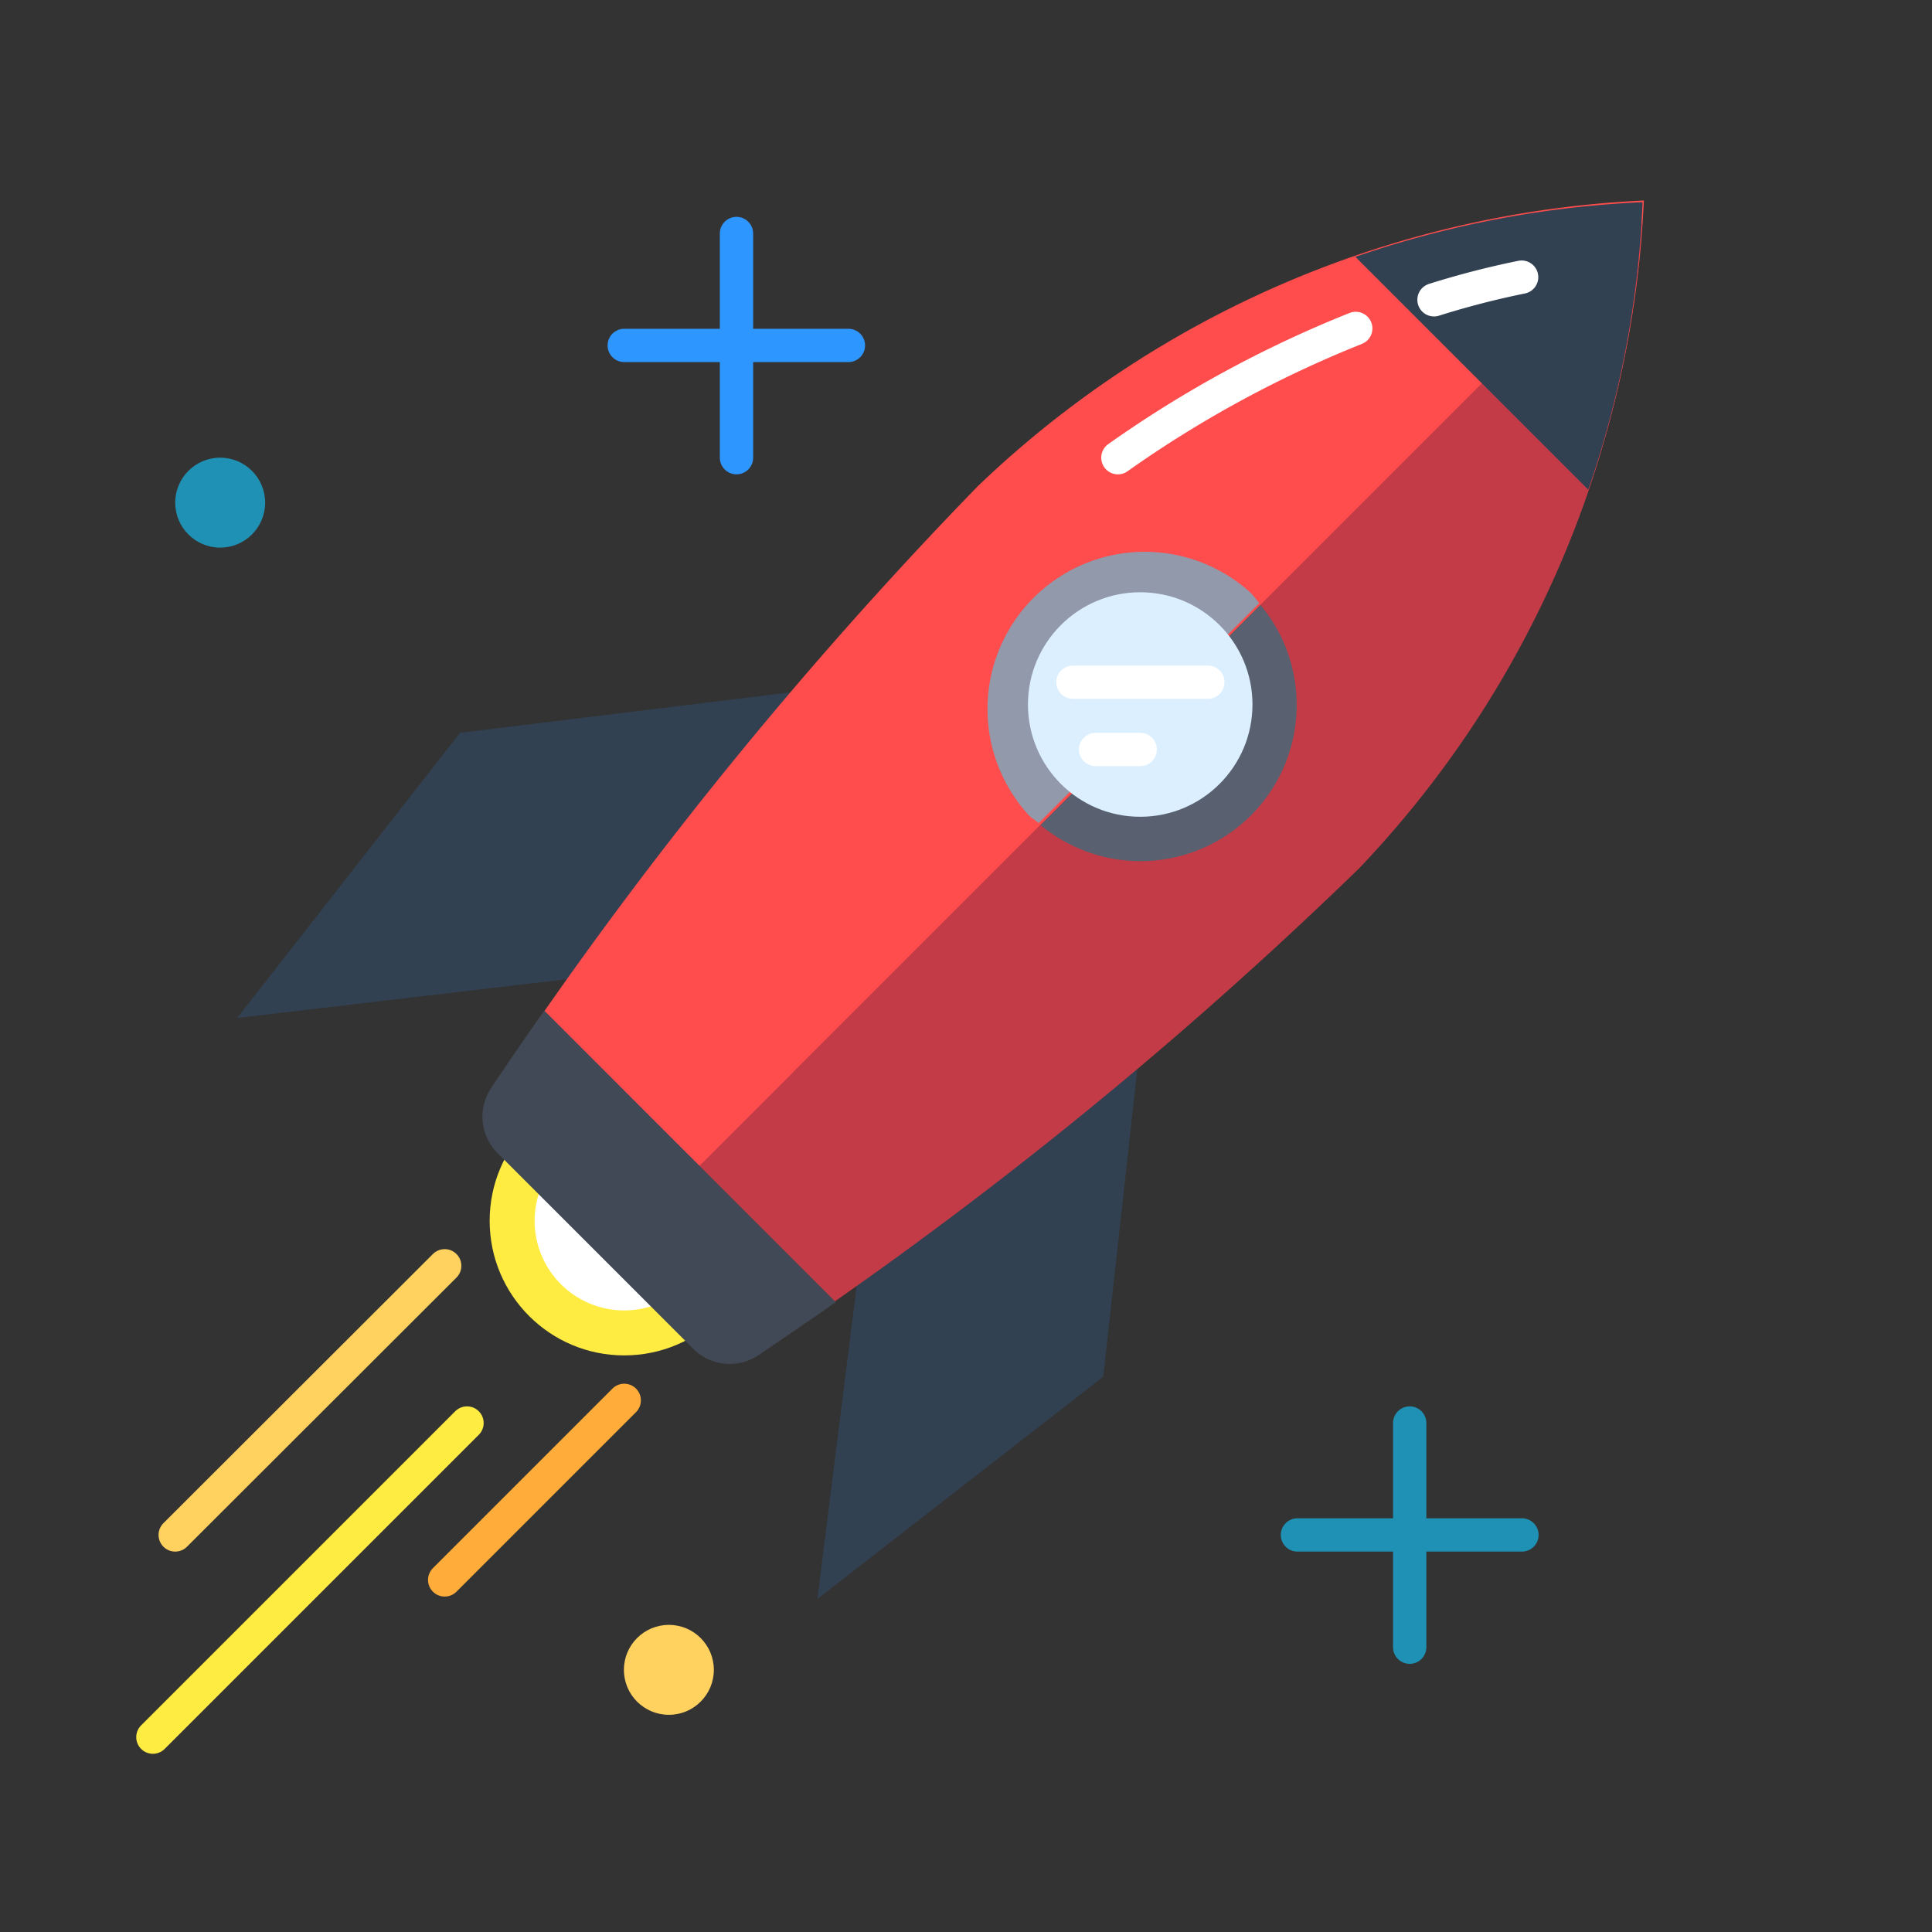 <svg xmlns="http://www.w3.org/2000/svg" width="58" height="58" viewBox="0 0 58 58">
  <rect x="0" y="0" width="58" height="58" fill="#333333" stroke="none"/>
  <defs>
    <style>
      .cls-1, .cls-4 {
        fill: #fff;
      }

      .cls-1 {
        opacity: 0;
      }

      .cls-2 {
        fill: #314152;
      }

      .cls-3 {
        fill: #ffec42;
      }

      .cls-5 {
        fill: #ff4d4d;
      }

      .cls-6 {
        fill: #c23b46;
      }

      .cls-7 {
        fill: #414956;
      }

      .cls-8 {
        fill: #9299aa;
      }

      .cls-10, .cls-11, .cls-12, .cls-13, .cls-18, .cls-9 {
        fill: none;
        stroke-linecap: round;
        stroke-linejoin: round;
      }

      .cls-9 {
        stroke: #ffd260;
      }

      .cls-10 {
        stroke: #ffac3b;
      }

      .cls-11 {
        stroke: #ffec42;
      }

      .cls-12 {
        stroke: #1f91b4;
      }

      .cls-13 {
        stroke: #2d96ff;
      }

      .cls-14 {
        fill: #1f91b4;
      }

      .cls-15 {
        fill: #ffd260;
      }

      .cls-16 {
        fill: #596170;
      }

      .cls-17 {
        fill: #dbefff;
      }

      .cls-18 {
        stroke: #fff;
      }
    </style>
  </defs>
  <g id="Layer_2" data-name="Layer 2">
    <g id="Layer_1-2" data-name="Layer 1">
      <g>
        <rect class="cls-1" width="58" height="58"/>
        <path id="Path_1" data-name="Path 1" class="cls-2" d="M25.75,38.35,24.54,48l8.58-6.67,1.05-9.49"/>
        <path id="Path_2" data-name="Path 2" class="cls-2" d="M24.12,28.56l-17,2L13.81,22l10.13-1.24"/>
        <circle id="Ellipse_1" data-name="Ellipse 1" class="cls-3" cx="18.74" cy="36.65" r="4.04"/>
        <circle id="Ellipse_2" data-name="Ellipse 2" class="cls-4" cx="18.74" cy="36.65" r="2.69"/>
        <path id="Path_3" data-name="Path 3" class="cls-5" d="M15,34.6a1.56,1.56,0,0,1-.19-2,126.79,126.79,0,0,1,14.54-18,30.93,30.93,0,0,1,20-8.58,30.92,30.92,0,0,1-8.57,20,127,127,0,0,1-18,14.54,1.55,1.55,0,0,1-2-.19Z"/>
        <path id="Path_4" data-name="Path 4" class="cls-6" d="M18.18,37.82l2.61,2.6a1.53,1.53,0,0,0,2,.2,127,127,0,0,0,18-14.54A30.92,30.92,0,0,0,49.29,6.71Z"/>
        <path id="Path_5" data-name="Path 5" class="cls-7" d="M16.34,30.34c-.66.94-1.2,1.73-1.58,2.3a1.55,1.55,0,0,0,.2,2l5.83,5.83a1.55,1.55,0,0,0,2,.2c.57-.39,1.36-.92,2.3-1.58Z"/>
        <path id="Path_6" data-name="Path 6" class="cls-6" d="M23.85,32.15l4.5,4.5A116.59,116.59,0,0,0,40.74,26.08,30.92,30.92,0,0,0,49.29,6.71Z"/>
        <path id="Path_7" data-name="Path 7" class="cls-2" d="M47.68,14.7a30.23,30.23,0,0,0,1.63-8.63,30.59,30.59,0,0,0-8.62,1.64Z"/>
        <path id="Path_8" data-name="Path 8" class="cls-8" d="M31.18,24.71l6.62-6.6a3.25,3.25,0,0,0-.23-.29,4.72,4.72,0,0,0-6.67,6.67h0C31,24.58,31.09,24.63,31.18,24.71Z"/>
        <line id="Line_1" data-name="Line 1" class="cls-9" x1="13.35" y1="38" x2="5.26" y2="46.08"/>
        <line id="Line_2" data-name="Line 2" class="cls-10" x1="18.74" y1="42.04" x2="13.35" y2="47.43"/>
        <line id="Line_3" data-name="Line 3" class="cls-11" x1="14.02" y1="42.72" x2="4.59" y2="52.15"/>
        <line id="Line_4" data-name="Line 4" class="cls-12" x1="42.32" y1="42.72" x2="42.32" y2="49.45"/>
        <line id="Line_5" data-name="Line 5" class="cls-12" x1="45.69" y1="46.08" x2="38.95" y2="46.08"/>
        <line id="Line_6" data-name="Line 6" class="cls-13" x1="22.11" y1="7.01" x2="22.11" y2="13.74"/>
        <line id="Line_7" data-name="Line 7" class="cls-13" x1="25.47" y1="10.37" x2="18.74" y2="10.37"/>
        <circle id="Ellipse_3" data-name="Ellipse 3" class="cls-14" cx="6.61" cy="15.09" r="1.35"/>
        <circle id="Ellipse_4" data-name="Ellipse 4" class="cls-15" cx="20.08" cy="50.13" r="1.35"/>
        <path id="Path_9" data-name="Path 9" class="cls-16" d="M31.24,24.77a4.69,4.69,0,0,0,6.6-6.61Z"/>
        <circle id="Ellipse_5" data-name="Ellipse 5" class="cls-17" cx="34.23" cy="21.15" r="3.37"/>
        <line id="Line_8" data-name="Line 8" class="cls-18" x1="32.21" y1="20.48" x2="36.26" y2="20.48"/>
        <line id="Line_9" data-name="Line 9" class="cls-18" x1="32.89" y1="22.5" x2="34.23" y2="22.5"/>
        <path id="Path_10" data-name="Path 10" class="cls-18" d="M43.05,9a26,26,0,0,1,2.63-.68"/>
        <path id="Path_11" data-name="Path 11" class="cls-18" d="M33.56,13.74A34.51,34.51,0,0,1,40.7,9.86"/>
      </g>
    </g>
  </g>
</svg>
